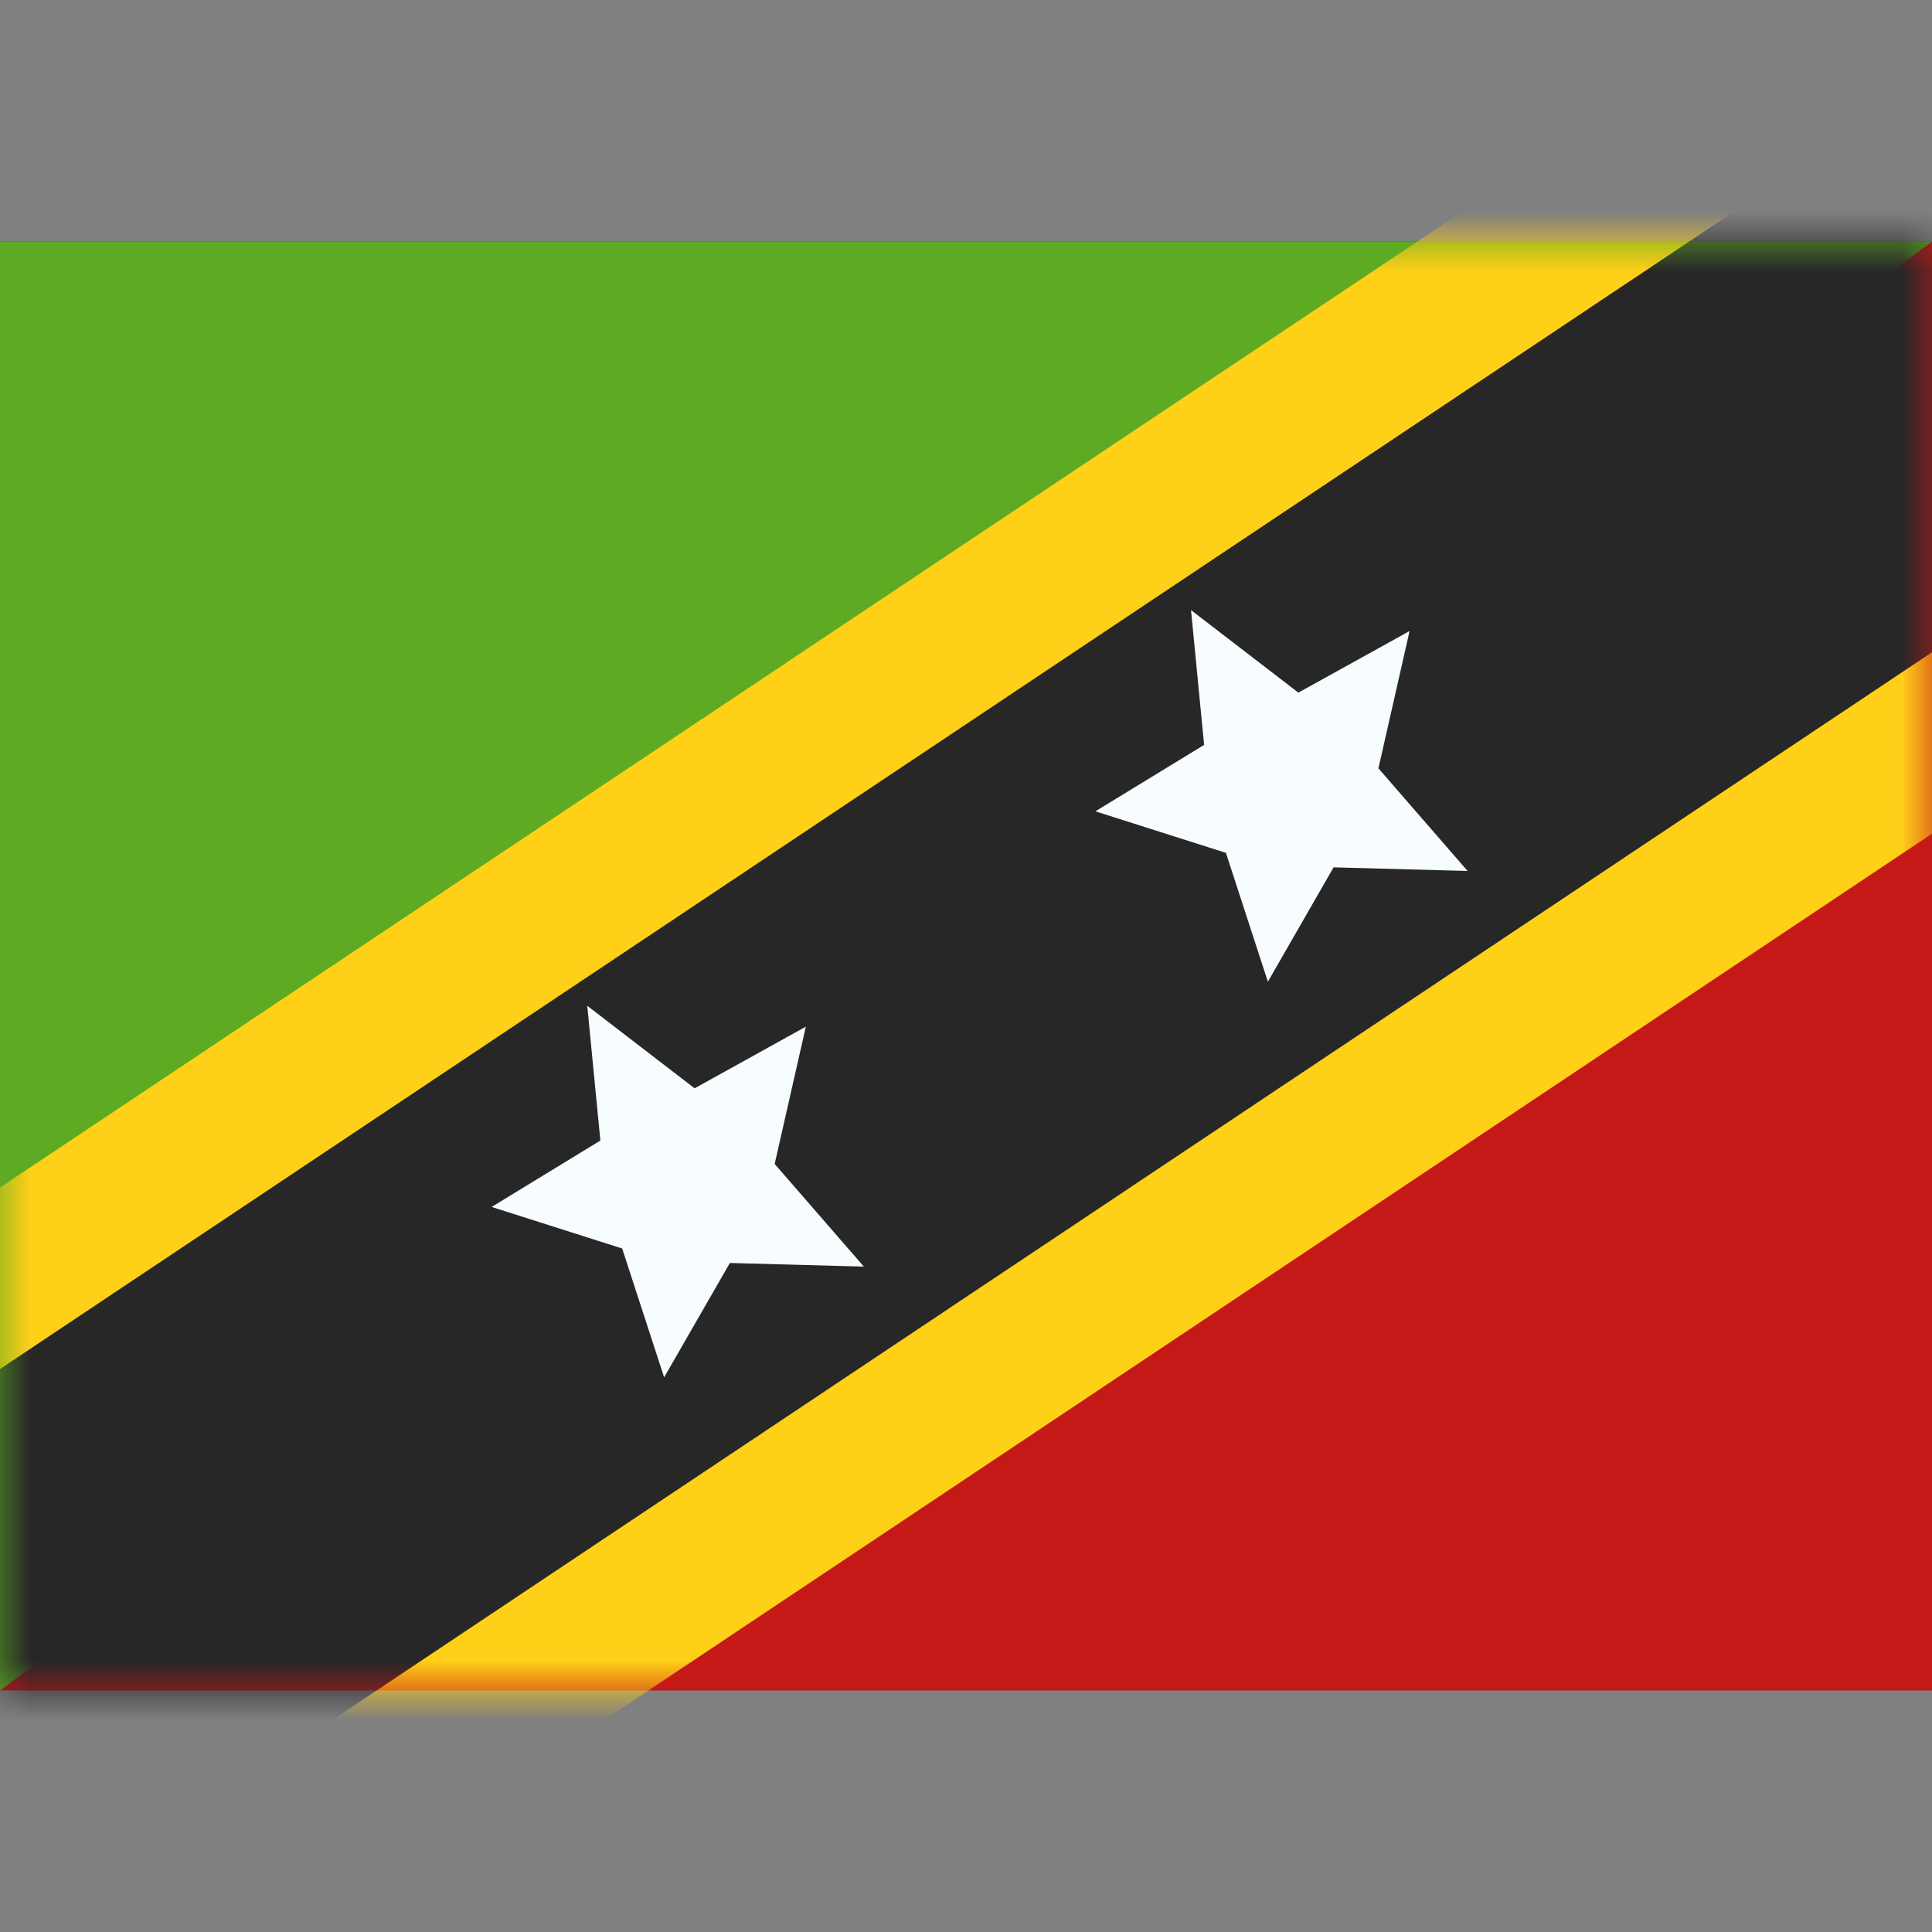 <svg xmlns="http://www.w3.org/2000/svg" fill="none" viewBox="0 0 32 32" id="Kn-Saint-Kitts-And-Nevis--Streamline-Flagpack.svg" height="24" width="24" stroke-width="1"><rect x="0" y="0" width="32" height="32" fill="#808080" stroke="none"/><desc>KN Saint Kitts And Nevis Streamline Icon: https://streamlinehq.com</desc><g clip-path="url(#a)"><path fill="#C51918" fill-rule="evenodd" d="M0 4v24h32V4H0Z" clip-rule="evenodd"></path><path fill="#5EAA22" fill-rule="evenodd" d="M0 4v24L32 4H0Z" clip-rule="evenodd"></path><mask id="b" width="32" height="24" x="0" y="4" maskUnits="userSpaceOnUse" style="mask-type:alpha"><path fill="#C51918" fill-rule="evenodd" d="M0 4v24h32V4H0Z" clip-rule="evenodd"></path></mask><g mask="url(#b)"><path fill="#272727" stroke="#FFD018" stroke-width="2.5" d="m.636 31.952.723.807.902-.602L38.52 7.954l1.2-.8-.963-1.074-5.32-5.936-.724-.807-.901.602-36.261 24.203-1.2.8.963 1.074 5.32 5.936Z"></path></g><path fill="#F7FCFF" fill-rule="evenodd" d="M12.089 20.919 11 22.813l-.695-2.134-2.162-.688 1.801-1.1-.217-2.232 1.778 1.367 1.842-1.021-.516 2.274 1.477 1.7-2.22-.06Zm10-6.554L21 16.26l-.695-2.134-2.162-.688 1.801-1.1-.217-2.233 1.778 1.367 1.842-1.02-.516 2.274 1.477 1.7-2.22-.06Z" clip-rule="evenodd"></path></g><defs><clipPath id="a"><path fill="#fff" d="M0 0h32v32H0z"></path></clipPath></defs></svg>